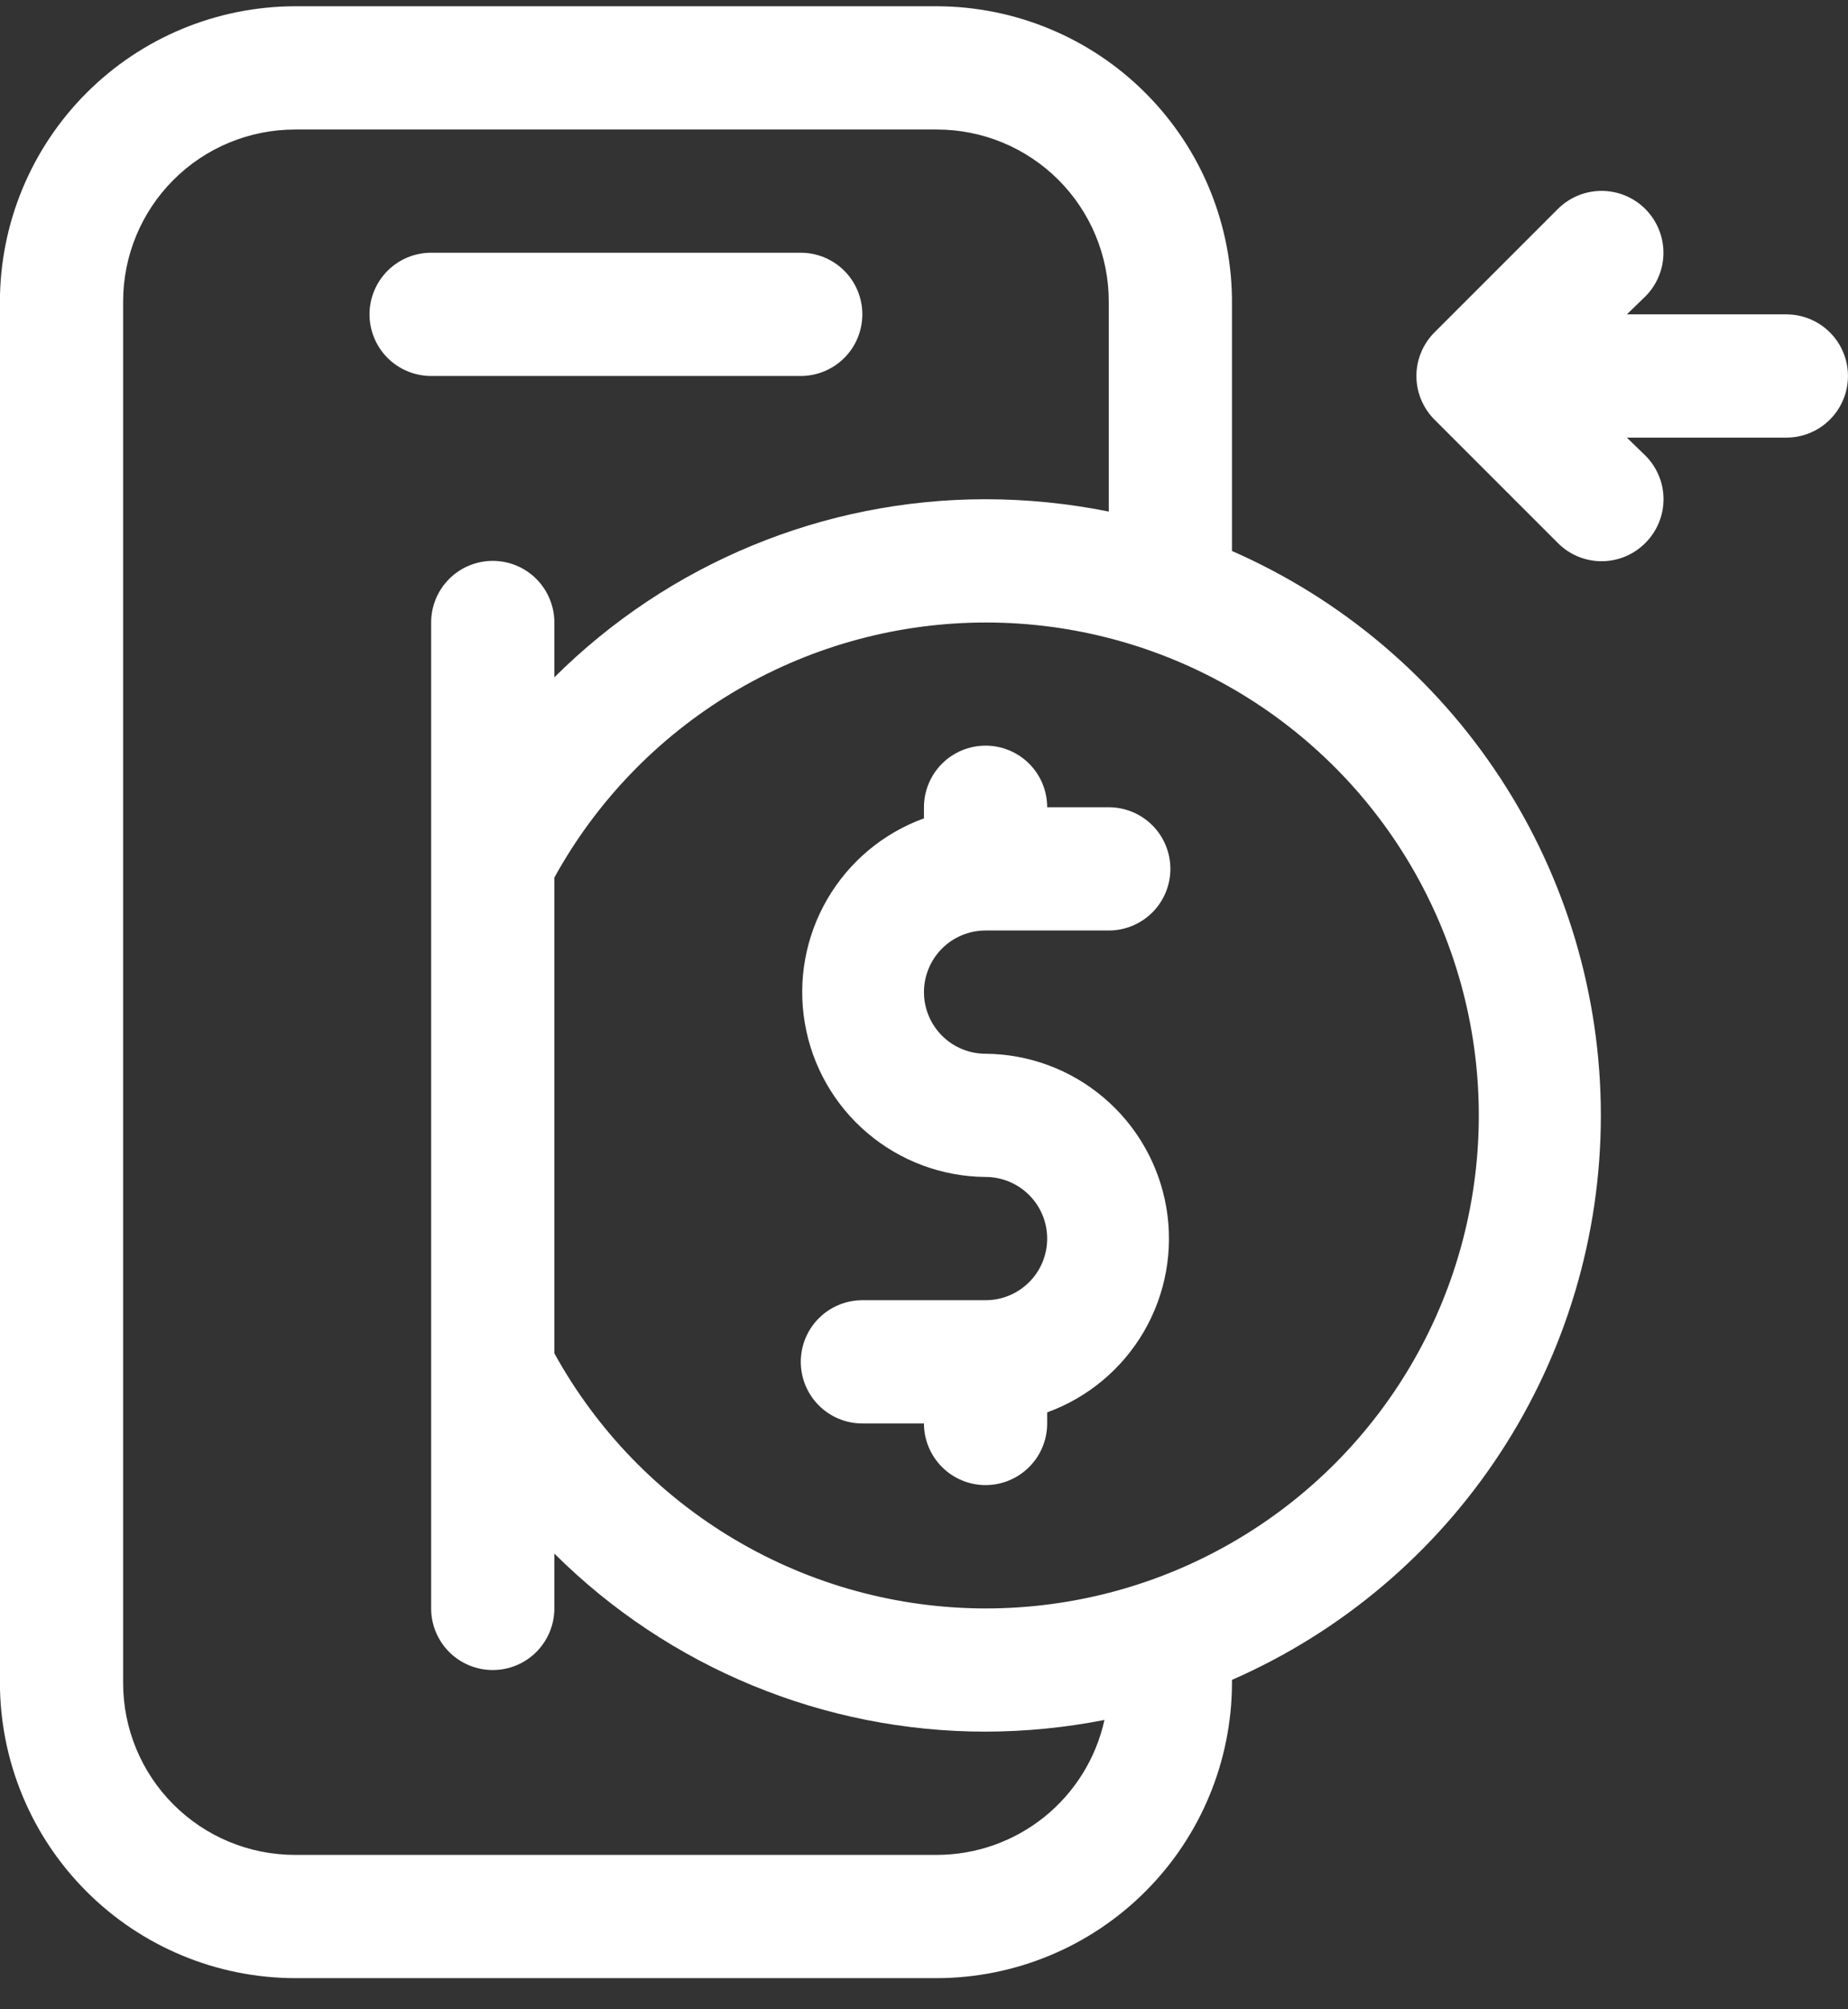 <svg width="46" height="50" viewBox="0 0 46 50" fill="none" xmlns="http://www.w3.org/2000/svg">
<rect x="0" y="0" width="46" height="50" fill="#333333" stroke="none"/>
<path d="M19.932 9.356C20.339 9.356 20.729 9.194 21.016 8.907C21.304 8.619 21.465 8.229 21.465 7.822C21.465 7.416 21.304 7.026 21.016 6.738C20.729 6.451 20.339 6.289 19.932 6.289H10.732C10.325 6.289 9.935 6.451 9.647 6.738C9.36 7.026 9.198 7.416 9.198 7.822C9.198 8.229 9.36 8.619 9.647 8.907C9.935 9.194 10.325 9.356 10.732 9.356H19.932Z" fill="white"/>
<path d="M30.666 13.711V7.578C30.674 6.607 30.49 5.645 30.125 4.746C29.76 3.847 29.22 3.029 28.537 2.339C27.855 1.649 27.043 1.101 26.147 0.727C25.252 0.352 24.291 0.158 23.321 0.156L7.343 0.156C5.396 0.16 3.53 0.935 2.154 2.312C0.777 3.689 0.002 5.554 -0.002 7.501V41.88C0.002 43.827 0.777 45.693 2.154 47.069C3.53 48.446 5.396 49.221 7.343 49.225H23.321C25.268 49.221 27.134 48.446 28.51 47.069C29.887 45.693 30.662 43.827 30.666 41.88V41.803C33.396 40.608 35.718 38.642 37.349 36.148C38.98 33.653 39.848 30.738 39.848 27.757C39.848 24.777 38.98 21.861 37.349 19.367C35.718 16.872 33.396 14.907 30.666 13.711ZM23.321 46.158H7.343C6.208 46.158 5.12 45.708 4.318 44.905C3.516 44.103 3.065 43.015 3.065 41.88V7.501C3.065 6.367 3.516 5.278 4.318 4.476C5.12 3.674 6.208 3.223 7.343 3.223H23.321C24.456 3.223 25.544 3.674 26.346 4.476C27.148 5.278 27.599 6.367 27.599 7.501V12.73C26.59 12.527 25.562 12.424 24.532 12.423C20.509 12.423 16.65 14.016 13.799 16.855V15.49C13.799 15.084 13.637 14.694 13.35 14.406C13.062 14.118 12.672 13.957 12.265 13.957C11.859 13.957 11.469 14.118 11.181 14.406C10.893 14.694 10.732 15.084 10.732 15.49V40.025C10.732 40.431 10.893 40.821 11.181 41.109C11.469 41.397 11.859 41.558 12.265 41.558C12.672 41.558 13.062 41.397 13.35 41.109C13.637 40.821 13.799 40.431 13.799 40.025V38.66C16.65 41.498 20.509 43.092 24.532 43.091C25.526 43.089 26.517 42.991 27.492 42.8C27.282 43.751 26.755 44.602 25.997 45.212C25.238 45.823 24.295 46.157 23.321 46.158ZM24.532 40.025C22.339 40.023 20.186 39.433 18.299 38.316C16.411 37.2 14.857 35.597 13.799 33.676V21.838C14.843 19.943 16.37 18.357 18.225 17.242C20.08 16.128 22.197 15.524 24.361 15.492C26.525 15.46 28.659 16 30.547 17.06C32.434 18.119 34.008 19.658 35.108 21.522C36.208 23.386 36.795 25.508 36.81 27.672C36.825 29.836 36.268 31.966 35.194 33.845C34.12 35.724 32.568 37.285 30.695 38.37C28.823 39.456 26.697 40.026 24.532 40.025Z" fill="white"/>
<path d="M24.533 23.155H27.6C28.006 23.155 28.396 22.993 28.684 22.706C28.971 22.418 29.133 22.028 29.133 21.622C29.133 21.215 28.971 20.825 28.684 20.537C28.396 20.25 28.006 20.088 27.6 20.088H26.066C26.066 19.681 25.905 19.291 25.617 19.004C25.329 18.716 24.939 18.555 24.533 18.555C24.126 18.555 23.736 18.716 23.448 19.004C23.161 19.291 22.999 19.681 22.999 20.088V20.364C21.985 20.732 21.133 21.445 20.591 22.378C20.049 23.311 19.852 24.404 20.035 25.467C20.217 26.531 20.768 27.496 21.59 28.194C22.413 28.893 23.454 29.28 24.533 29.288C24.939 29.288 25.329 29.45 25.617 29.738C25.905 30.025 26.066 30.415 26.066 30.822C26.066 31.229 25.905 31.619 25.617 31.906C25.329 32.194 24.939 32.355 24.533 32.355H21.466C21.059 32.355 20.669 32.517 20.382 32.804C20.094 33.092 19.933 33.482 19.933 33.889C19.933 34.295 20.094 34.685 20.382 34.973C20.669 35.261 21.059 35.422 21.466 35.422H22.999C22.999 35.829 23.161 36.219 23.448 36.506C23.736 36.794 24.126 36.956 24.533 36.956C24.939 36.956 25.329 36.794 25.617 36.506C25.905 36.219 26.066 35.829 26.066 35.422V35.146C27.08 34.778 27.933 34.065 28.475 33.133C29.017 32.2 29.214 31.106 29.031 30.043C28.848 28.98 28.298 28.014 27.475 27.316C26.653 26.617 25.612 26.23 24.533 26.222C24.126 26.222 23.736 26.06 23.448 25.773C23.161 25.485 22.999 25.095 22.999 24.688C22.999 24.282 23.161 23.892 23.448 23.604C23.736 23.316 24.126 23.155 24.533 23.155Z" fill="white"/>
<path d="M44.466 7.823H40.495L40.955 7.378C41.243 7.09 41.406 6.698 41.406 6.29C41.406 5.881 41.243 5.49 40.955 5.201C40.666 4.912 40.274 4.75 39.866 4.75C39.458 4.75 39.066 4.912 38.777 5.201L35.71 8.268C35.567 8.41 35.453 8.58 35.375 8.767C35.297 8.954 35.257 9.154 35.257 9.356C35.257 9.559 35.297 9.759 35.375 9.946C35.453 10.133 35.567 10.303 35.71 10.445L38.777 13.512C38.92 13.656 39.089 13.77 39.276 13.848C39.463 13.925 39.663 13.966 39.866 13.966C40.068 13.966 40.269 13.925 40.456 13.848C40.642 13.77 40.812 13.656 40.955 13.512C41.098 13.369 41.212 13.2 41.29 13.013C41.368 12.826 41.408 12.626 41.408 12.423C41.408 12.221 41.368 12.02 41.29 11.834C41.212 11.647 41.098 11.477 40.955 11.335L40.495 10.89H44.466C44.873 10.89 45.263 10.728 45.55 10.441C45.838 10.153 45.999 9.763 45.999 9.356C45.999 8.95 45.838 8.56 45.55 8.272C45.263 7.985 44.873 7.823 44.466 7.823Z" fill="white"/>
</svg>
